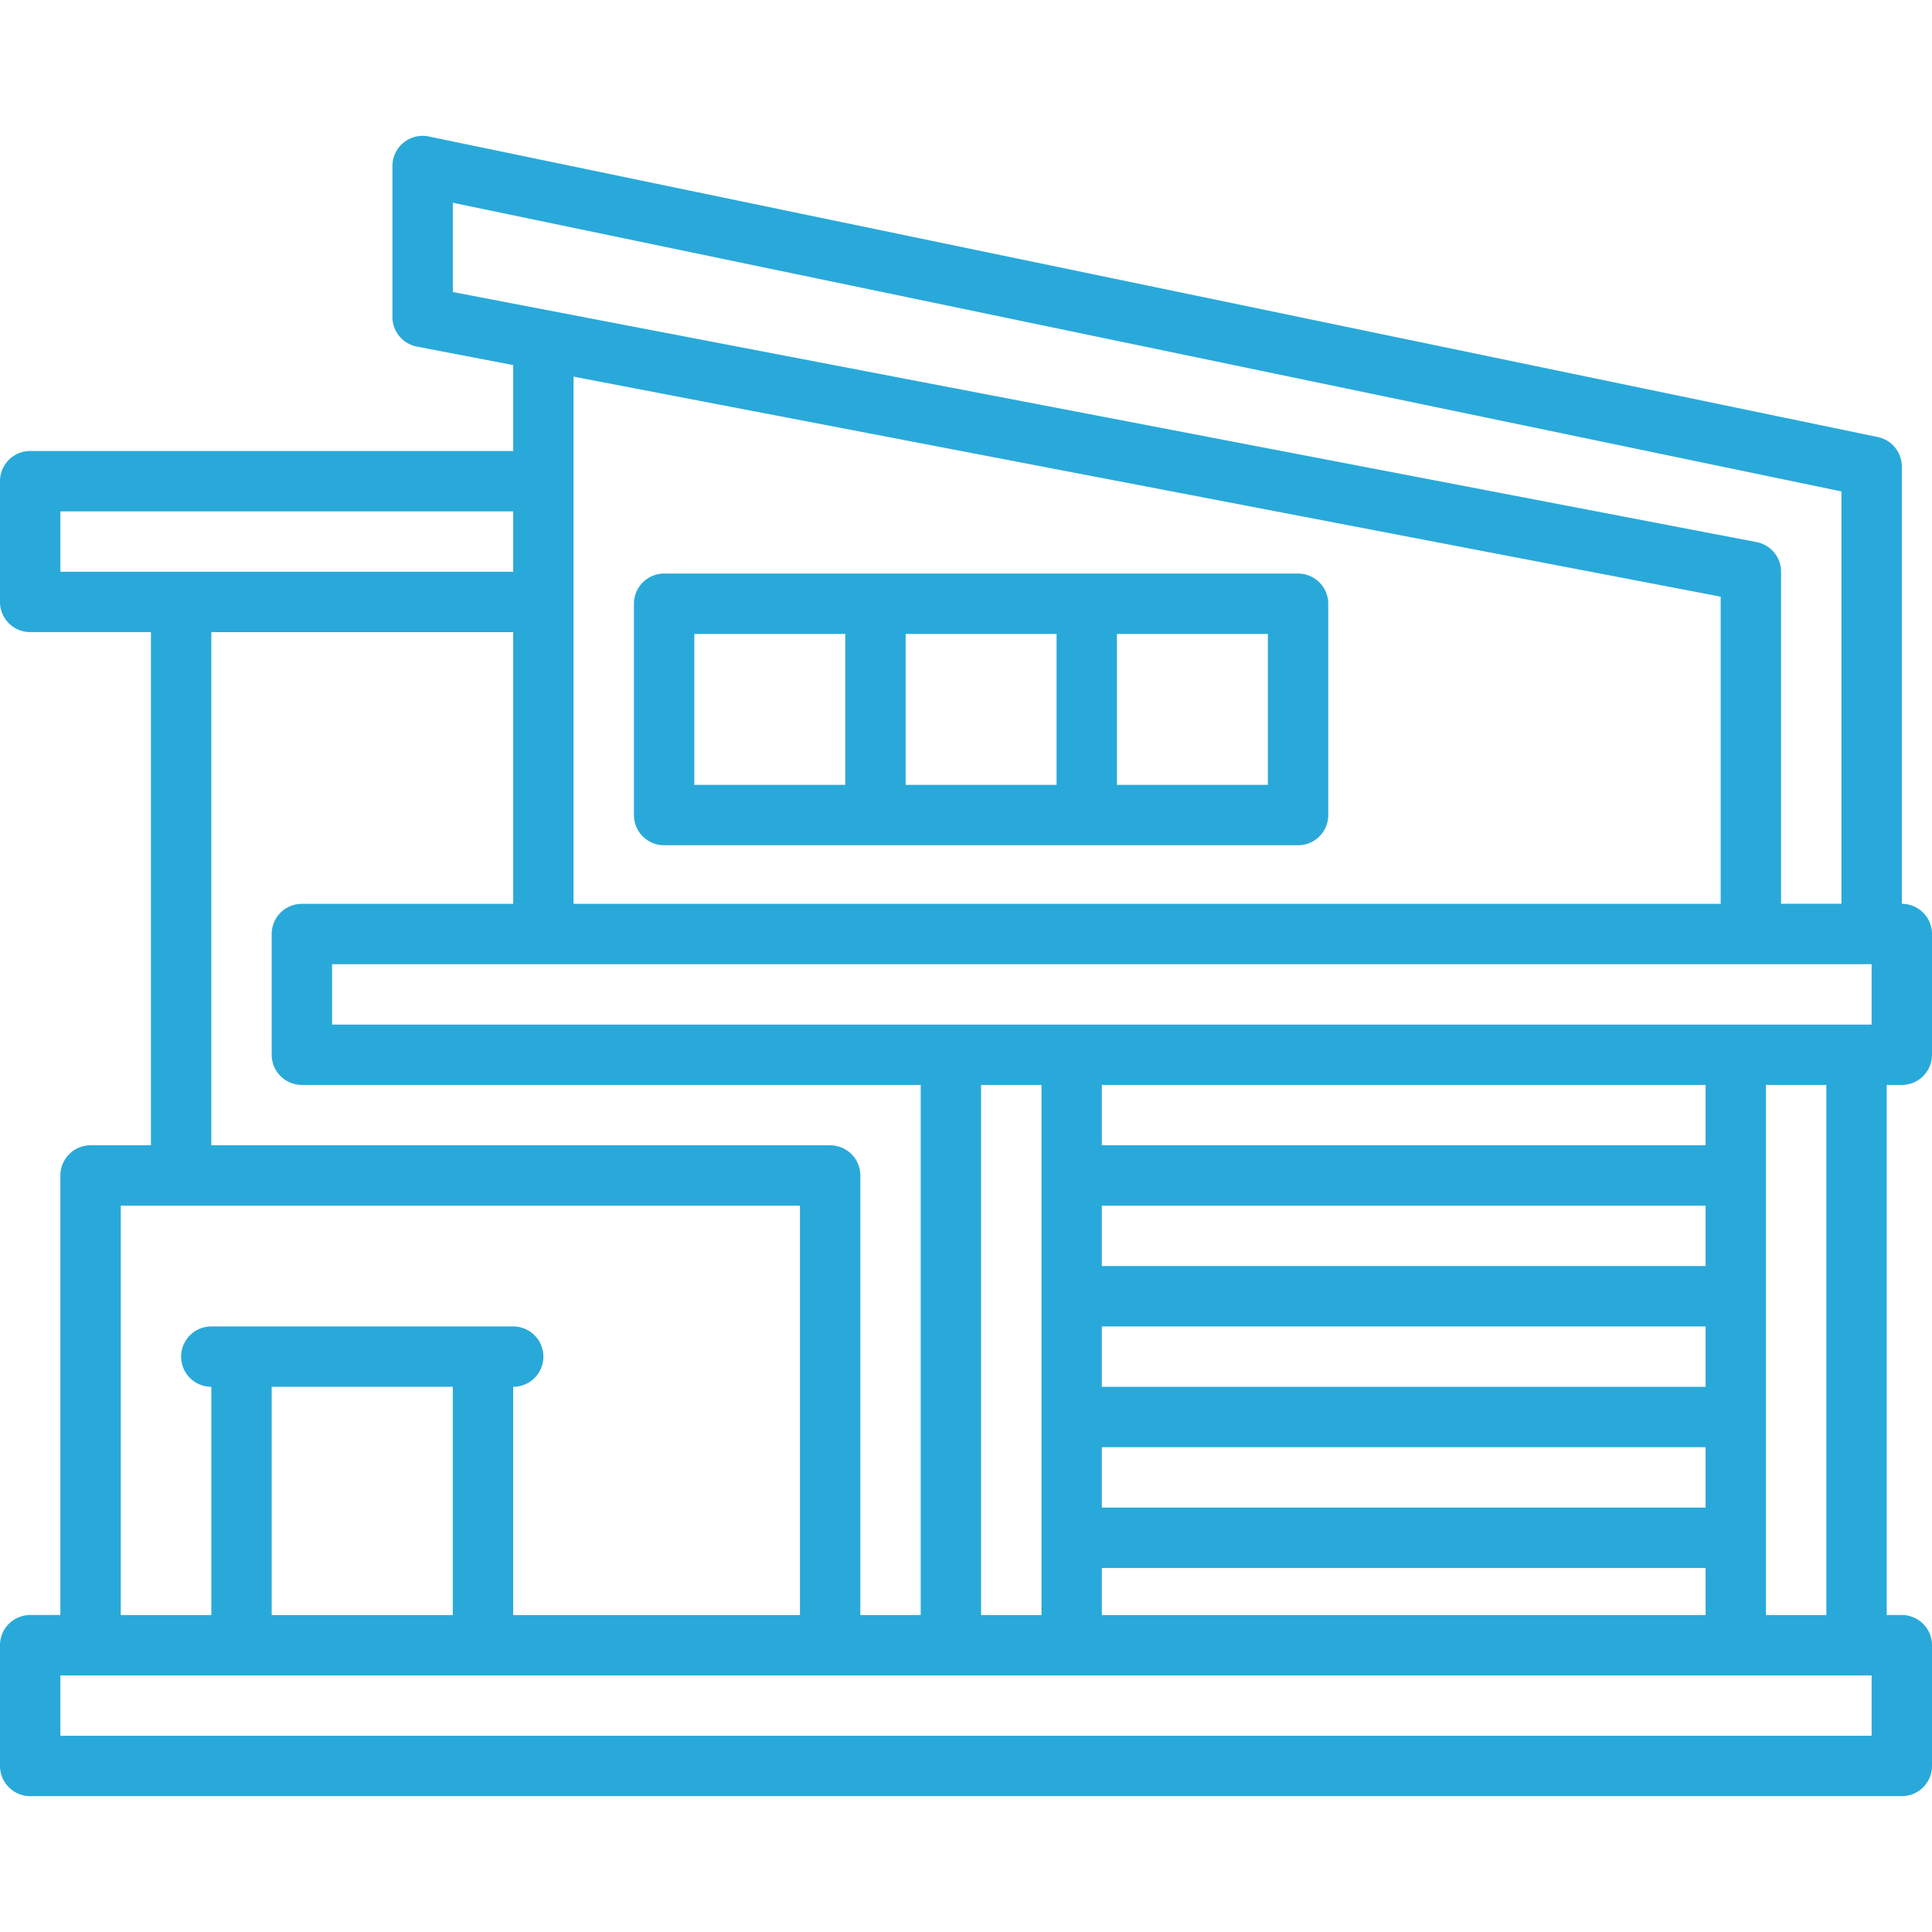 <svg xmlns="http://www.w3.org/2000/svg" version="1.1" xmlns:xlink="http://www.w3.org/1999/xlink" width="512" height="512" x="0" y="0" viewBox="0 0 128 128" style="enable-background:new 0 0 512 512" xml:space="preserve"><g><path d="M126 59.879V30.913a2 2 0 0 0-1.613-1.962l-96-19.913A2 2 0 0 0 26 11v10a2 2 0 0 0 1.623 1.964L34 24.187v5.692H2a2 2 0 0 0-2 2v8a2 2 0 0 0 2 2h8v34H6a2 2 0 0 0-2 2v29.12H2a2 2 0 0 0-2 2v8a2 2 0 0 0 2 2h124a2 2 0 0 0 2-2v-8a2 2 0 0 0-2-2h-1V71.88h1a2 2 0 0 0 2-2v-8a2 2 0 0 0-2-2zM30 19.347v-5.914l92 19.125v27.32h-4v-22a2 2 0 0 0-1.623-1.963zm84 20.185V59.88H38V24.954zM4 37.88v-4h30v4zm16 34h41v35.12h-4V77.88a2 2 0 0 0-2-2H14v-34h20v18H20a2 2 0 0 0-2 2v8a2 2 0 0 0 2 2zm-12 8h45v27.12H34V91.88a2 2 0 0 0 0-4H14a2 2 0 0 0 0 4v15.12H8zm22 12v15.12H18V91.88zm94 23.12H4v-4h120zm-59-8V71.88h4v35.12zm48-27.12v4H73v-4zm-40-4v-4h40v4zm40 12v4H73v-4zm0 8v4H73v-4zm0 8v3.12H73v-3.12zm4 3.12V71.88h4v35.12zm7-39.12H22v-4h102z" fill="#29A9D9" opacity="1" data-original="#29A9D9"></path><path d="M44 56h42a2 2 0 0 0 2-2V40a2 2 0 0 0-2-2H44a2 2 0 0 0-2 2v14a2 2 0 0 0 2 2zm30-14h10v10H74zm-14 0h10v10H60zm-14 0h10v10H46z" fill="#29A9D9" opacity="1" data-original="#29A9D9"></path></g></svg>